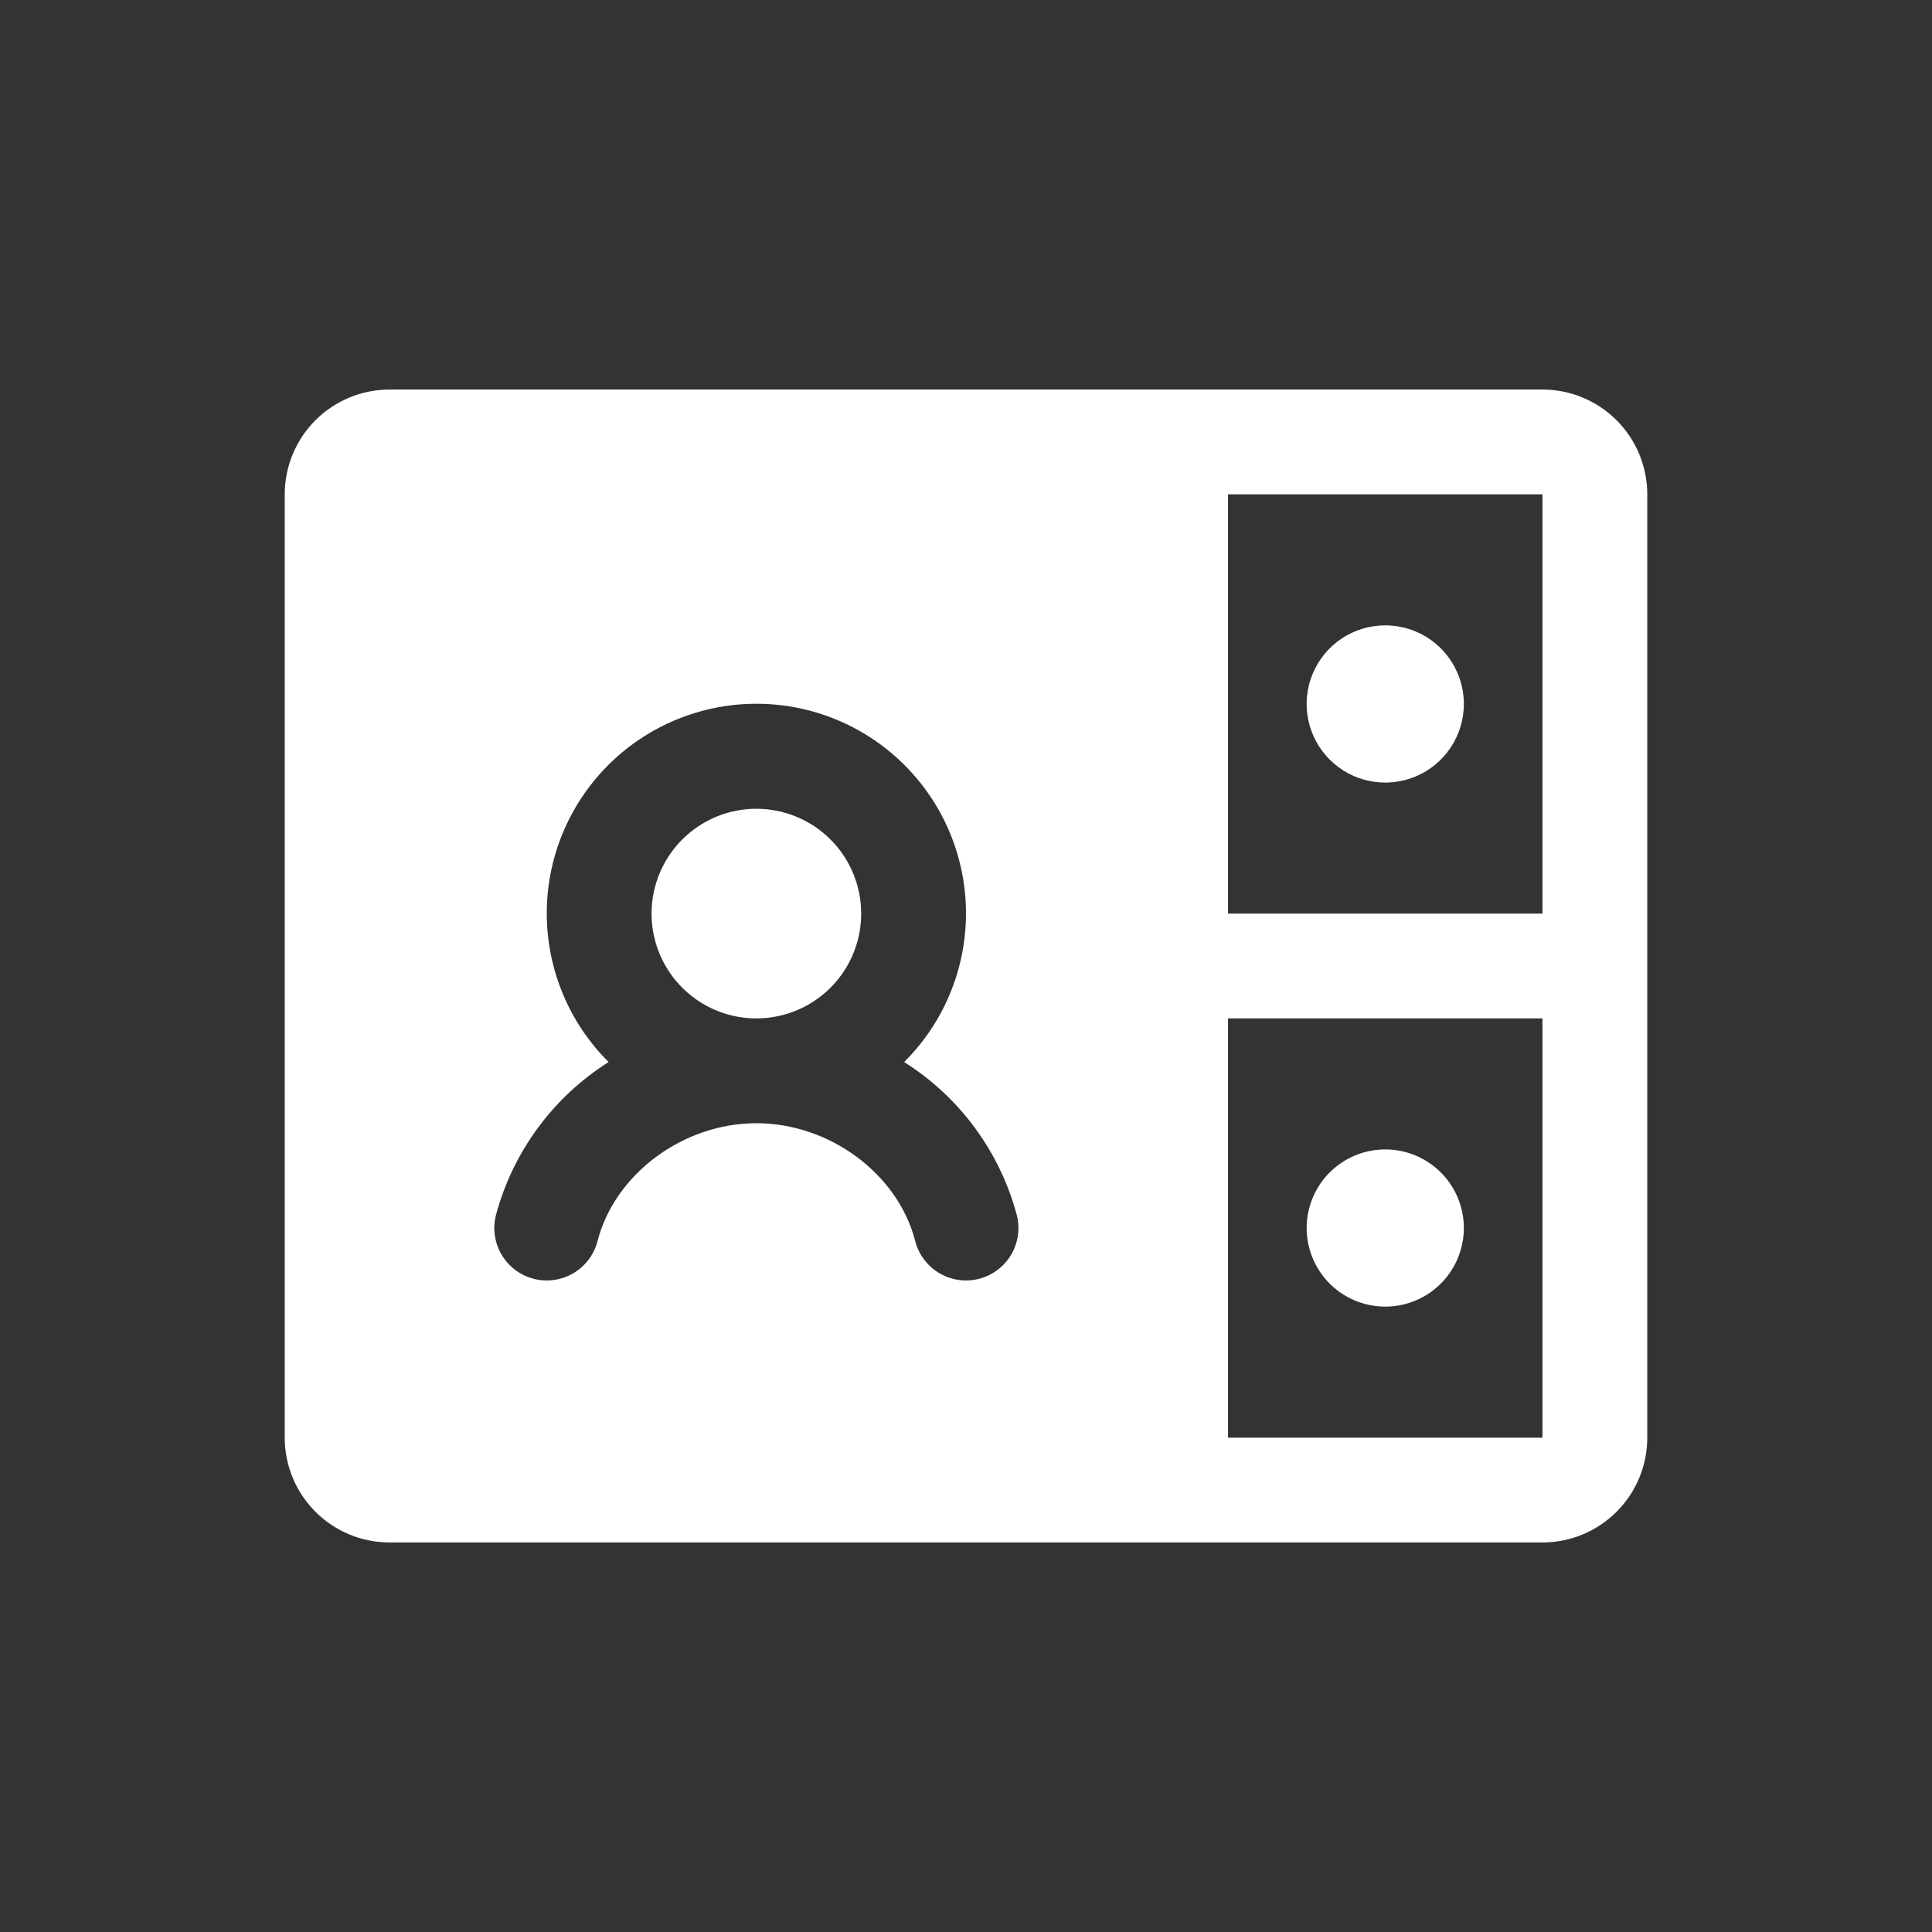 <svg xmlns="http://www.w3.org/2000/svg" width="250" height="250" viewBox="0 0 250 250" fill="none"><rect x="0" y="0" width="250" height="250" fill="#333333" stroke="none"/><path d="M189.422 91.094C189.422 93.106 188.825 95.072 187.708 96.745C186.59 98.418 185.001 99.722 183.143 100.491C181.284 101.261 179.239 101.463 177.266 101.07C175.292 100.678 173.48 99.709 172.057 98.286C170.635 96.864 169.666 95.051 169.274 93.078C168.881 91.105 169.083 89.06 169.852 87.201C170.622 85.343 171.926 83.754 173.599 82.636C175.272 81.518 177.238 80.922 179.25 80.922C181.948 80.922 184.535 81.994 186.443 83.901C188.35 85.809 189.422 88.396 189.422 91.094ZM179.25 148.734C177.238 148.734 175.272 149.331 173.599 150.449C171.926 151.566 170.622 153.155 169.852 155.014C169.083 156.872 168.881 158.918 169.274 160.891C169.666 162.864 170.635 164.676 172.057 166.099C173.48 167.521 175.292 168.49 177.266 168.883C179.239 169.275 181.284 169.074 183.143 168.304C185.001 167.534 186.59 166.23 187.708 164.557C188.825 162.885 189.422 160.918 189.422 158.906C189.422 156.209 188.35 153.621 186.443 151.714C184.535 149.806 181.948 148.734 179.25 148.734ZM97.875 104.656C95.193 104.656 92.57 105.452 90.34 106.942C88.11 108.432 86.371 110.55 85.345 113.029C84.318 115.507 84.05 118.234 84.573 120.865C85.096 123.496 86.388 125.912 88.285 127.809C90.182 129.706 92.598 130.997 95.229 131.521C97.86 132.044 100.587 131.775 103.065 130.749C105.543 129.722 107.662 127.984 109.152 125.754C110.642 123.523 111.438 120.901 111.438 118.219C111.438 114.622 110.009 111.172 107.465 108.629C104.922 106.085 101.472 104.656 97.875 104.656ZM213.156 63.969V186.031C213.156 189.628 211.727 193.078 209.184 195.621C206.64 198.165 203.191 199.594 199.594 199.594H50.406C46.809 199.594 43.36 198.165 40.816 195.621C38.273 193.078 36.844 189.628 36.844 186.031V63.969C36.844 60.372 38.273 56.922 40.816 54.379C43.36 51.835 46.809 50.406 50.406 50.406H199.594C203.191 50.406 206.64 51.835 209.184 54.379C211.727 56.922 213.156 60.372 213.156 63.969ZM158.906 118.219H199.594V63.969H158.906V118.219ZM131.569 157.211C129.375 149.018 124.172 141.953 116.998 137.427C120.808 133.64 123.407 128.807 124.467 123.541C125.527 118.274 124.999 112.812 122.951 107.846C120.902 102.881 117.426 98.635 112.962 95.647C108.497 92.659 103.247 91.064 97.875 91.064C92.503 91.064 87.253 92.659 82.788 95.647C78.324 98.635 74.848 102.881 72.799 107.846C70.751 112.812 70.223 118.274 71.283 123.541C72.343 128.807 74.942 133.64 78.752 137.427C71.583 141.958 66.381 149.02 64.181 157.211C63.731 158.953 63.992 160.803 64.906 162.353C65.82 163.903 67.312 165.026 69.055 165.476C70.797 165.925 72.647 165.664 74.197 164.75C75.746 163.836 76.87 162.344 77.319 160.602C79.557 151.913 88.39 145.344 97.875 145.344C107.36 145.344 116.201 151.896 118.431 160.602C118.88 162.344 120.004 163.836 121.554 164.75C123.103 165.664 124.953 165.925 126.695 165.476C128.438 165.026 129.93 163.903 130.844 162.353C131.758 160.803 132.019 158.953 131.569 157.211ZM199.594 186.031V131.781H158.906V186.031H199.594Z" fill="white"></path></svg>